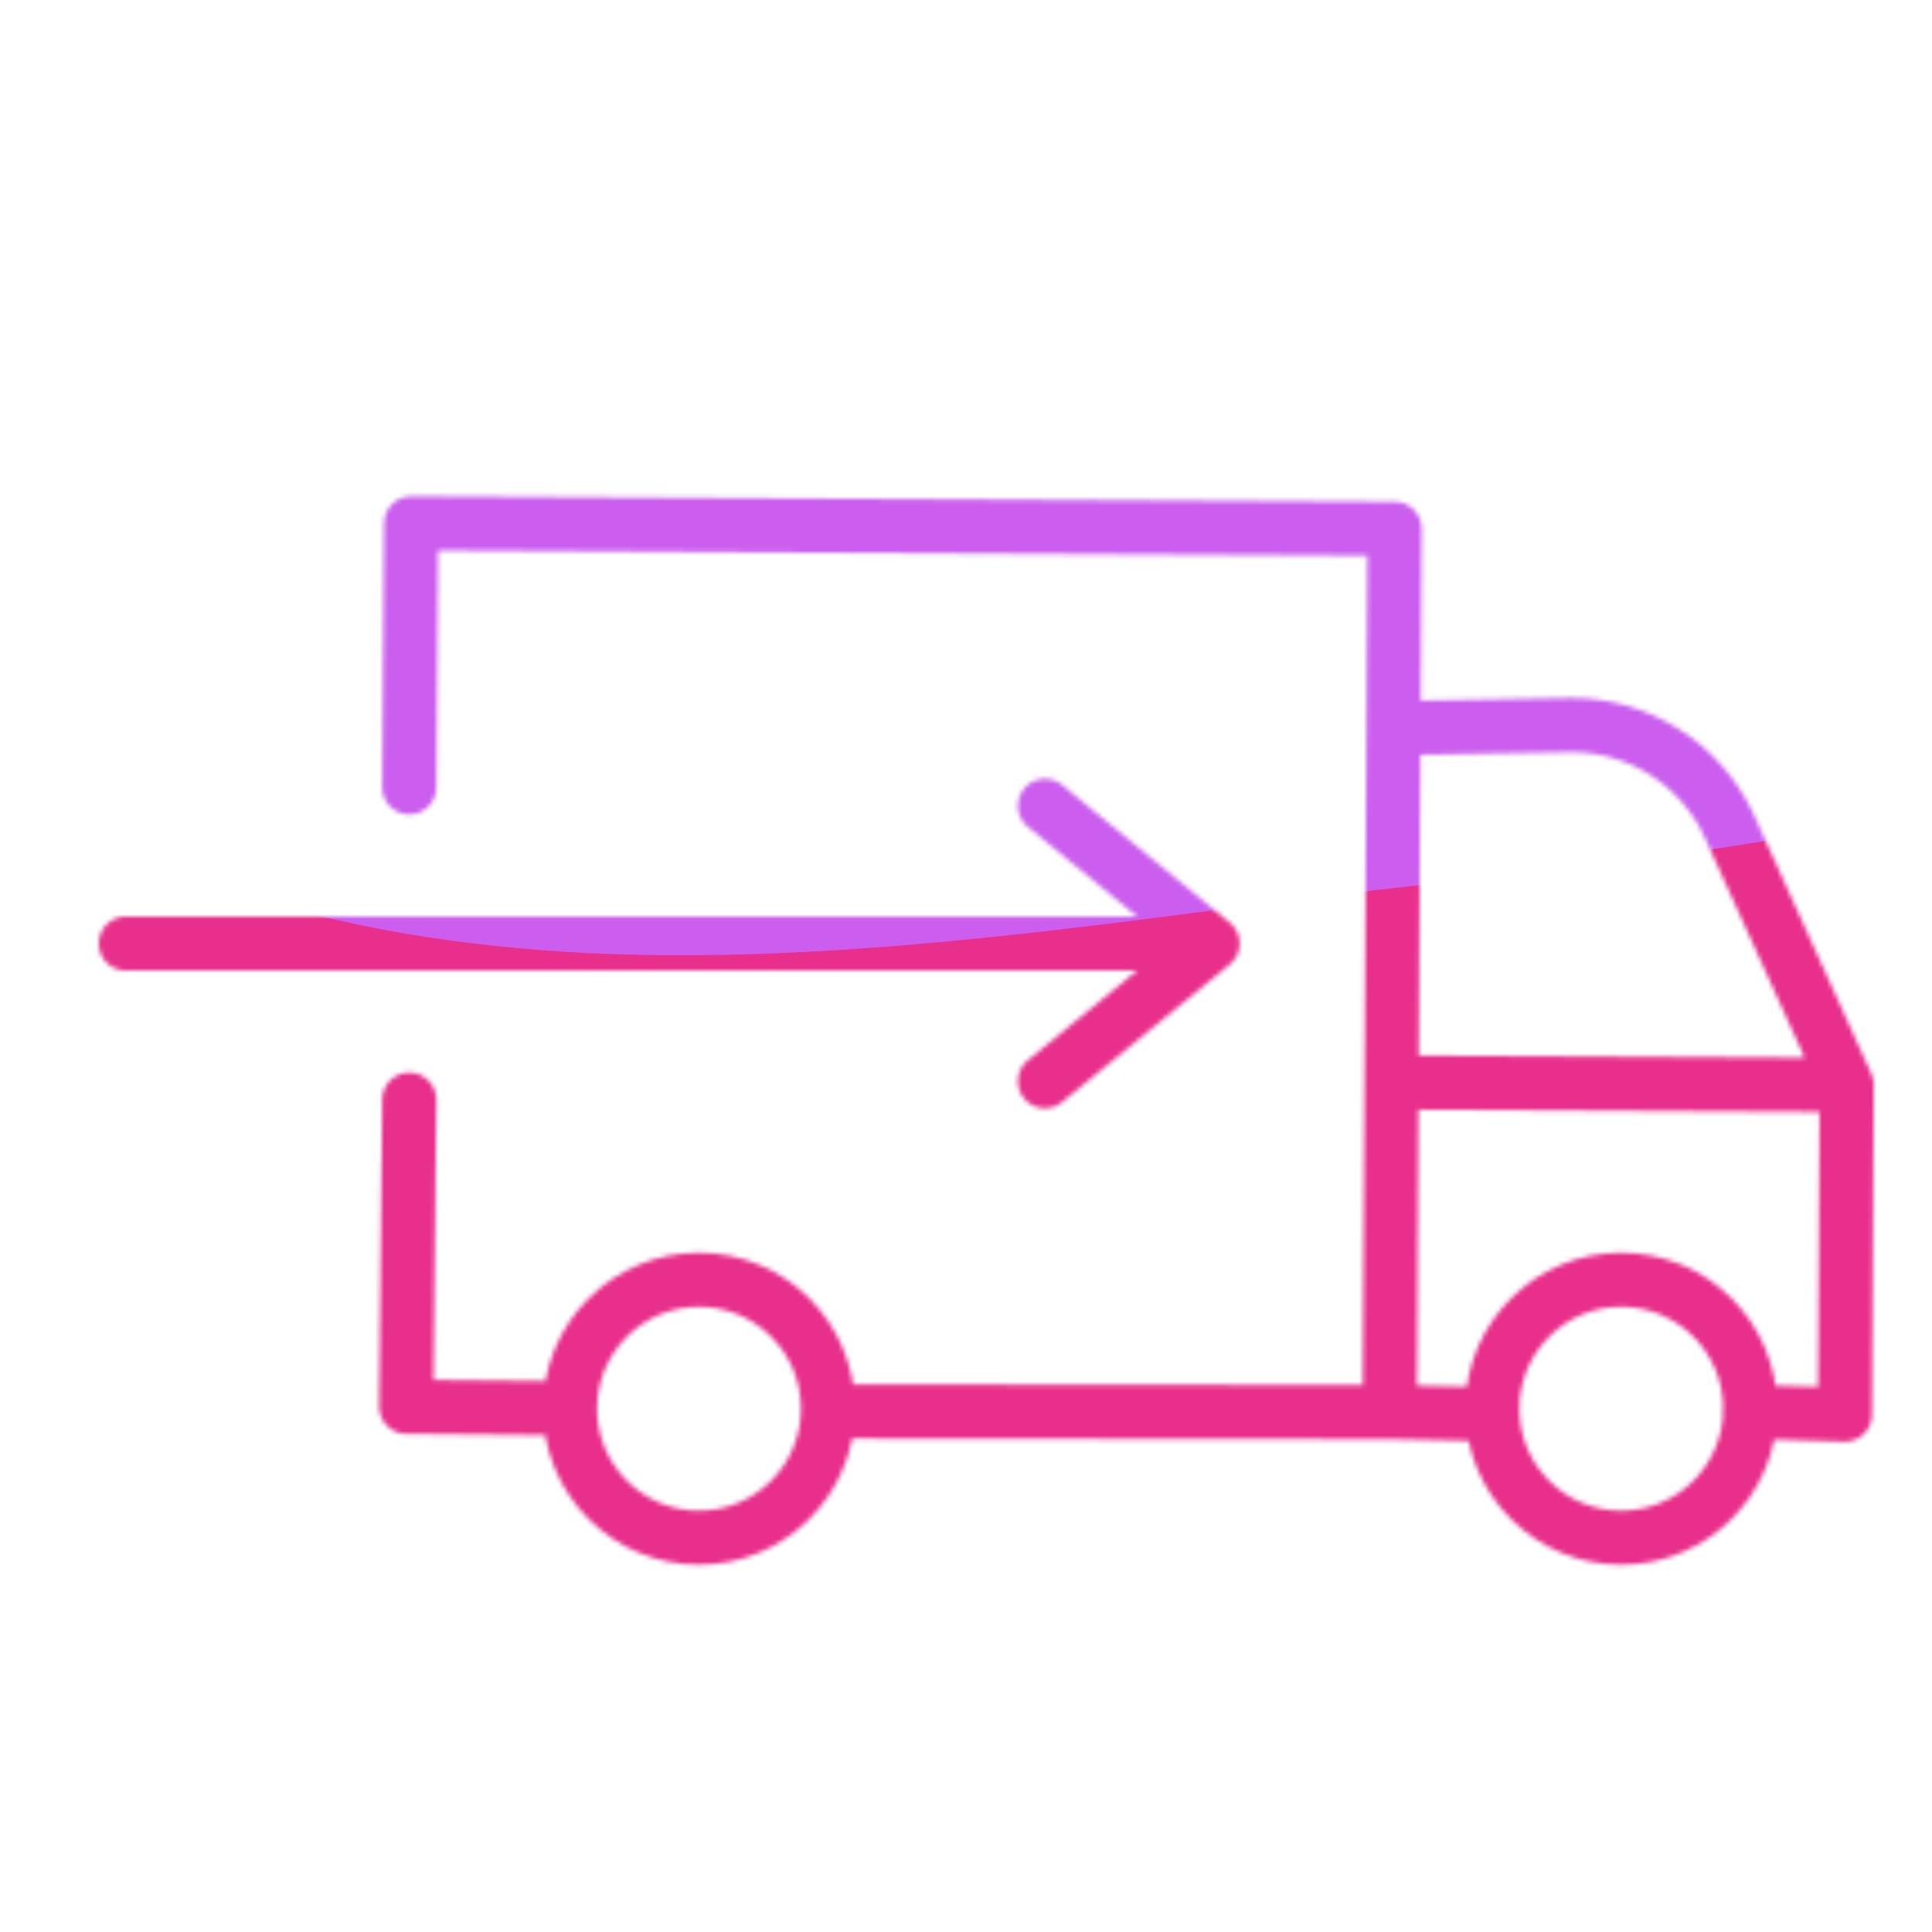 <svg xmlns="http://www.w3.org/2000/svg" xmlns:xlink="http://www.w3.org/1999/xlink" viewBox="0 0 430 430" width="430" height="430" preserveAspectRatio="xMidYMid meet" style="width: 100%; height: 100%; transform: translate3d(0px, 0px, 0px); content-visibility: visible;"><defs><clipPath id="__lottie_element_2596"><rect width="430" height="430" x="0" y="0"/></clipPath><clipPath id="__lottie_element_2598"><path d="M0,0 L430,0 L430,430 L0,430z"/></clipPath><filter id="__lottie_element_2604" x="-100%" y="-100%" width="300%" height="300%"><feGaussianBlur result="filter_result_0" stdDeviation="52.5 52.5" edgeMode="wrap"/></filter><g id="__lottie_element_2605"><g clip-path="url(#__lottie_element_2606)" transform="matrix(1,0,0,1,0,0)" opacity="1" style="display: block;"><g transform="matrix(1,0,0,1,-35,-35)" opacity="1" style="display: block;"><g opacity="1" transform="matrix(1,0,0,1,0,0)"><g opacity="1" transform="matrix(1,0,0,1,236.867,229.675)"><path stroke-linecap="round" stroke-linejoin="round" fill-opacity="0" class="secondary" stroke="rgb(8,168,138)" stroke-opacity="1" stroke-width="12.04" d=" M-173.867,15.325 C-173.867,15.325 68.021,15.325 68.021,15.325 M68.016,15.325 C68.016,15.325 30.702,45.975 30.702,45.975 M68.016,15.325 C68.016,15.325 30.702,-15.325 30.702,-15.325"/></g></g></g><g transform="matrix(1,0,0,1,1.197,-35)" opacity="1" style="display: block;"><g opacity="1" transform="matrix(1,0,0,1,359.643,348.536)"><path stroke-linecap="round" stroke-linejoin="round" fill-opacity="0" class="primary" stroke="rgb(18,19,49)" stroke-opacity="1" stroke-width="12.04" d=" M-269.745,-138.299 C-269.745,-138.299 -269.337,-197.059 -269.337,-197.059 C-269.337,-197.059 -50.451,-195.85 -50.451,-195.85 C-50.451,-195.85 -50.695,-151.472 -50.695,-151.472 C-50.695,-151.472 -51.131,-72.621 -51.131,-72.621 C-51.131,-72.621 -51.134,-72.192 -51.134,-72.192 C-51.134,-72.192 -51.537,0.766 -51.537,0.766 C-51.537,0.766 -51.6,0.766 -51.6,0.766 C-51.6,0.766 -176.552,0.598 -176.552,0.598 M-235.876,-0.105 C-235.876,-0.105 -270.423,-0.443 -270.423,-0.443 C-270.423,-0.443 -269.745,-68.798 -269.745,-68.798 M28.595,0.703 C28.595,0.703 49.772,1.321 49.772,1.321 C49.772,1.321 50.177,-72.067 50.177,-72.067 C50.177,-72.067 -51.071,-72.626 -51.071,-72.626 C-51.071,-72.626 -51.134,-72.627 -51.134,-72.627 C-51.134,-72.627 -51.54,0.762 -51.54,0.762 C-51.54,0.762 -51.477,0.762 -51.477,0.762 C-51.477,0.762 -29.772,1.203 -29.772,1.203 M50.177,-72.067 C50.177,-72.067 -51.134,-72.627 -51.134,-72.627 C-51.134,-72.627 -50.699,-151.469 -50.699,-151.469 C-50.699,-151.469 -11.208,-152.165 -11.208,-152.165 C3.812,-152.221 17.498,-143.581 23.872,-130.021 C23.872,-130.021 50.177,-72.067 50.177,-72.067z M-176.555,0 C-176.555,15.855 -189.408,28.708 -205.263,28.708 C-221.118,28.708 -233.971,15.855 -233.971,0 C-233.971,-15.855 -221.118,-28.708 -205.263,-28.708 C-189.408,-28.708 -176.555,-15.855 -176.555,0z M28.708,0 C28.708,15.855 15.855,28.708 0,28.708 C-15.855,28.708 -28.708,15.855 -28.708,0 C-28.708,-15.855 -15.855,-28.708 0,-28.708 C15.855,-28.708 28.708,-15.855 28.708,0z"/></g></g></g></g><clipPath id="__lottie_element_2606"><path d="M0,0 L430,0 L430,430 L0,430z"/></clipPath><mask id="__lottie_element_2605_1" mask-type="alpha"><use xmlns:ns1="http://www.w3.org/1999/xlink" ns1:href="#__lottie_element_2605"/></mask></defs><g clip-path="url(#__lottie_element_2596)"><g clip-path="url(#__lottie_element_2598)" transform="matrix(1,0,0,1,0,0)" opacity="1" style="display: block;"><g mask="url(#__lottie_element_2605_1)" style="display: block;"><g filter="url(#__lottie_element_2604)" transform="matrix(1.598,-1.791,1.791,1.598,271.941,220.46)" opacity="1"><g class="design" opacity="1" transform="matrix(1,0,0,1,0,0)"><path class="primary" fill="rgb(232,47,139)" fill-opacity="1" d=" M0,-250 C137.975,-250 250,-137.975 250,0 C250,137.975 137.975,250 0,250 C-137.975,250 -250,137.975 -250,0 C-250,-137.975 -137.975,-250 0,-250z"/></g><g class="design" opacity="1" transform="matrix(1,0,0,1,113.242,-118.884)"><path class="secondary" fill="rgb(203,94,238)" fill-opacity="1" d=" M0,-176.5 C97.478,-176.5 176.5,-97.478 176.5,0 C176.5,97.478 97.478,176.5 0,176.5 C-43.948,176.5 -74.396,142.443 -105.29,115.869 C-142.921,83.5 -176.5,53.531 -176.5,0 C-176.5,-97.478 -97.478,-176.5 0,-176.5z"/></g></g></g></g></g></svg>
